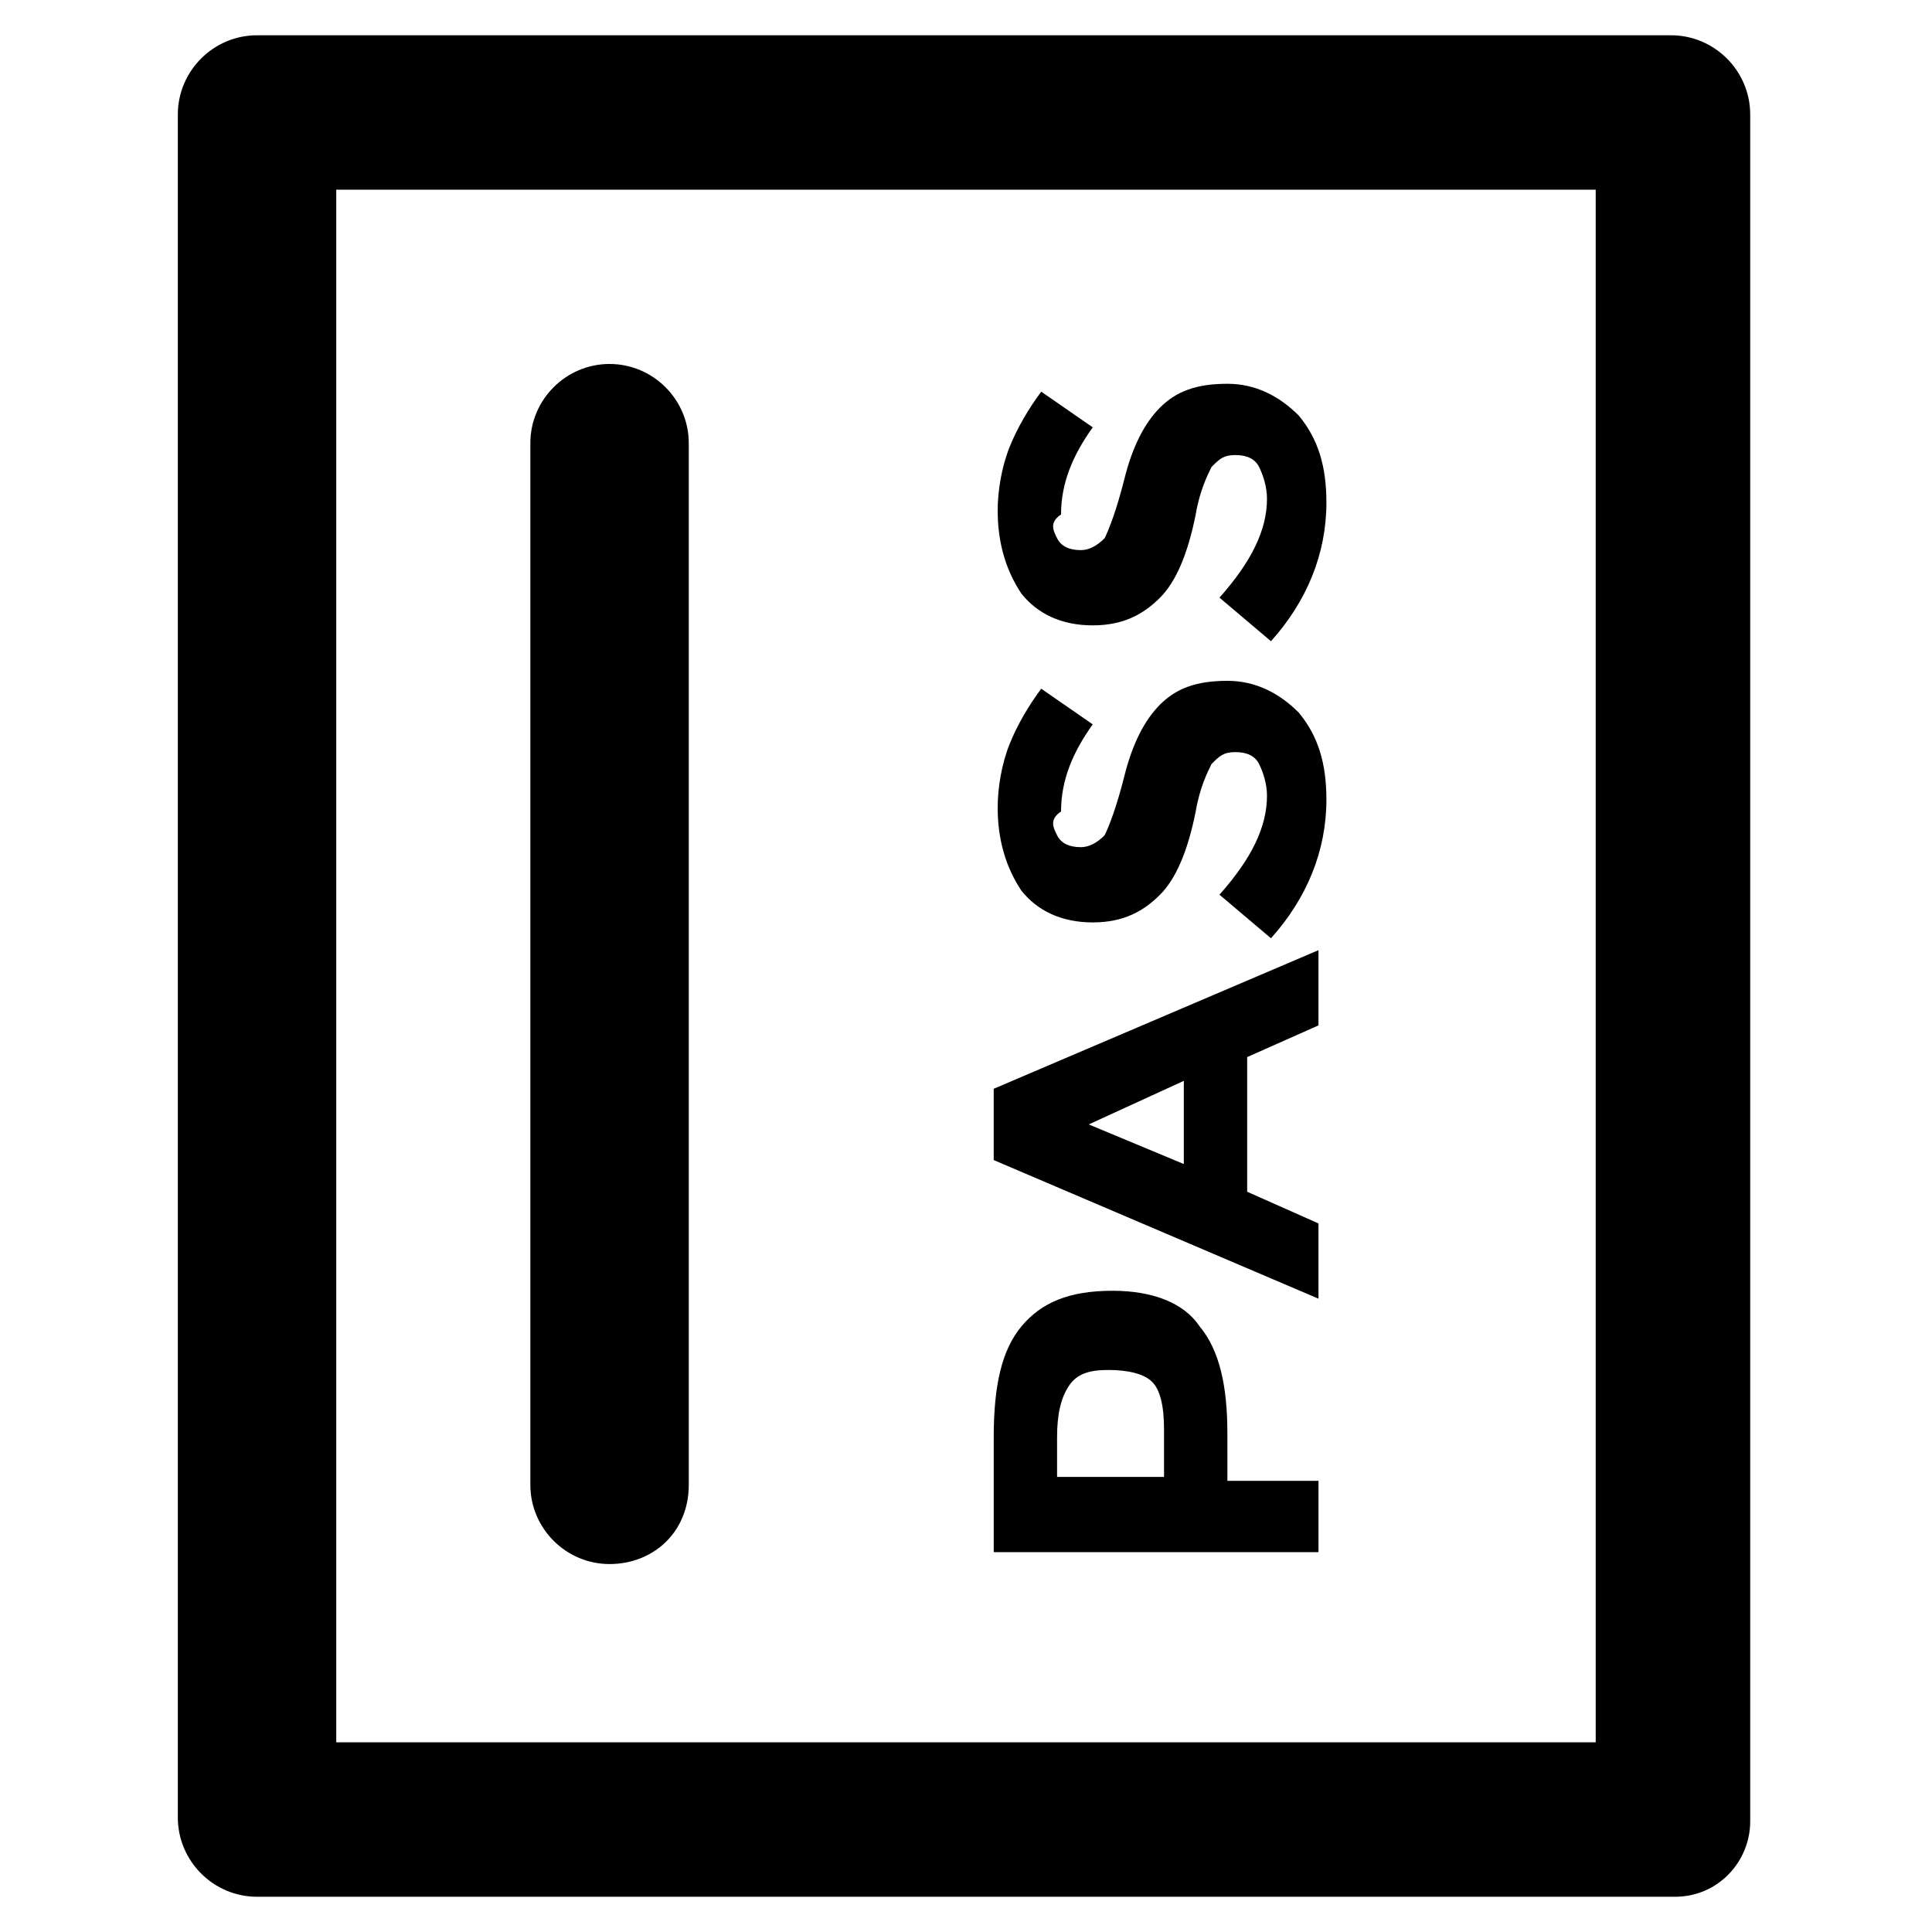 <?xml version="1.0" encoding="UTF-8"?>
<!-- The Best Svg Icon site in the world: iconSvg.co, Visit us! https://iconsvg.co -->
<svg fill="#000000" width="800px" height="800px" version="1.1" viewBox="144 144 512 512" xmlns="http://www.w3.org/2000/svg">
 <g>
  <path d="m587.88 646.66h-375.76c-11.547 0-20.992-9.445-20.992-20.992v-451.33c0-11.547 9.445-20.992 20.992-20.992h374.71c11.547 0 20.992 9.445 20.992 20.992v452.38c0 10.496-8.398 19.945-19.941 19.945zm-354.77-40.934h333.77v-411.45h-333.77z"/>
  <path d="m414.69 495.51c5.246-6.297 12.594-9.445 24.141-9.445 10.496 0 18.895 3.148 23.09 9.445 5.246 6.297 7.348 15.742 7.348 28.34l0.004 12.594h24.141v18.895h-86.066v-30.438c0-13.645 2.098-23.094 7.344-29.391zm34.637 14.695c-2.098-2.098-6.297-3.148-11.547-3.148-5.246 0-8.398 1.051-10.496 4.199-2.098 3.148-3.148 7.348-3.148 13.645v10.496h28.344v-12.594c0-6.301-1.051-10.5-3.152-12.598z"/>
  <path d="m493.41 415.74-18.895 8.398v35.688l18.895 8.398v19.941l-86.066-36.734v-18.895l86.066-36.734zm-60.879 26.242 25.191 10.496v-22.043z"/>
  <path d="m424.14 365.36c1.051 2.098 3.148 3.148 6.297 3.148 2.098 0 4.199-1.051 6.297-3.148 1.051-2.098 3.148-7.348 5.246-15.742 2.098-8.398 5.246-14.695 9.445-18.895 4.199-4.199 9.445-6.297 17.844-6.297 7.348 0 13.645 3.148 18.895 8.398 5.246 6.297 7.348 13.645 7.348 23.09 0 13.645-5.246 26.238-14.695 36.734l-13.645-11.547c8.398-9.445 12.594-17.844 12.594-26.238 0-3.148-1.051-6.297-2.098-8.398-1.051-2.098-3.148-3.148-6.297-3.148-3.148 0-4.199 1.051-6.297 3.148-1.051 2.098-3.148 6.297-4.199 12.594-2.098 10.496-5.246 17.844-9.445 22.043-4.199 4.199-9.445 7.348-17.844 7.348-8.398 0-14.695-3.148-18.895-8.398-4.199-6.297-6.297-13.645-6.297-22.043 0-5.246 1.051-11.547 3.148-16.793 2.098-5.246 5.246-10.496 8.398-14.695l13.645 9.445c-5.246 7.348-8.398 14.695-8.398 23.09-3.148 2.106-2.098 4.203-1.047 6.305z"/>
  <path d="m424.14 286.64c1.051 2.098 3.148 3.148 6.297 3.148 2.098 0 4.199-1.051 6.297-3.148 1.051-2.098 3.148-7.348 5.246-15.742 2.098-8.398 5.246-14.695 9.445-18.895 4.199-4.199 9.445-6.297 17.844-6.297 7.348 0 13.645 3.148 18.895 8.398 5.246 6.297 7.348 13.645 7.348 23.09 0 13.645-5.246 26.238-14.695 36.734l-13.645-11.547c8.398-9.445 12.594-17.844 12.594-26.238 0-3.148-1.051-6.297-2.098-8.398-1.051-2.098-3.148-3.148-6.297-3.148-3.148 0-4.199 1.051-6.297 3.148-1.051 2.098-3.148 6.297-4.199 12.594-2.098 10.496-5.246 17.844-9.445 22.043-4.199 4.199-9.445 7.348-17.844 7.348-8.398 0-14.695-3.148-18.895-8.398-4.199-6.297-6.297-13.645-6.297-22.043 0-5.246 1.051-11.547 3.148-16.793 2.098-5.246 5.246-10.496 8.398-14.695l13.645 9.445c-5.246 7.348-8.398 14.695-8.398 23.09-3.148 2.106-2.098 4.207-1.047 6.305z"/>
  <path d="m305.54 558.49c-11.547 0-20.992-9.445-20.992-20.992v-276.05c0-11.547 9.445-20.992 20.992-20.992s20.992 9.445 20.992 20.992v276.05c0 12.594-9.449 20.992-20.992 20.992z"/>
 </g>
</svg>